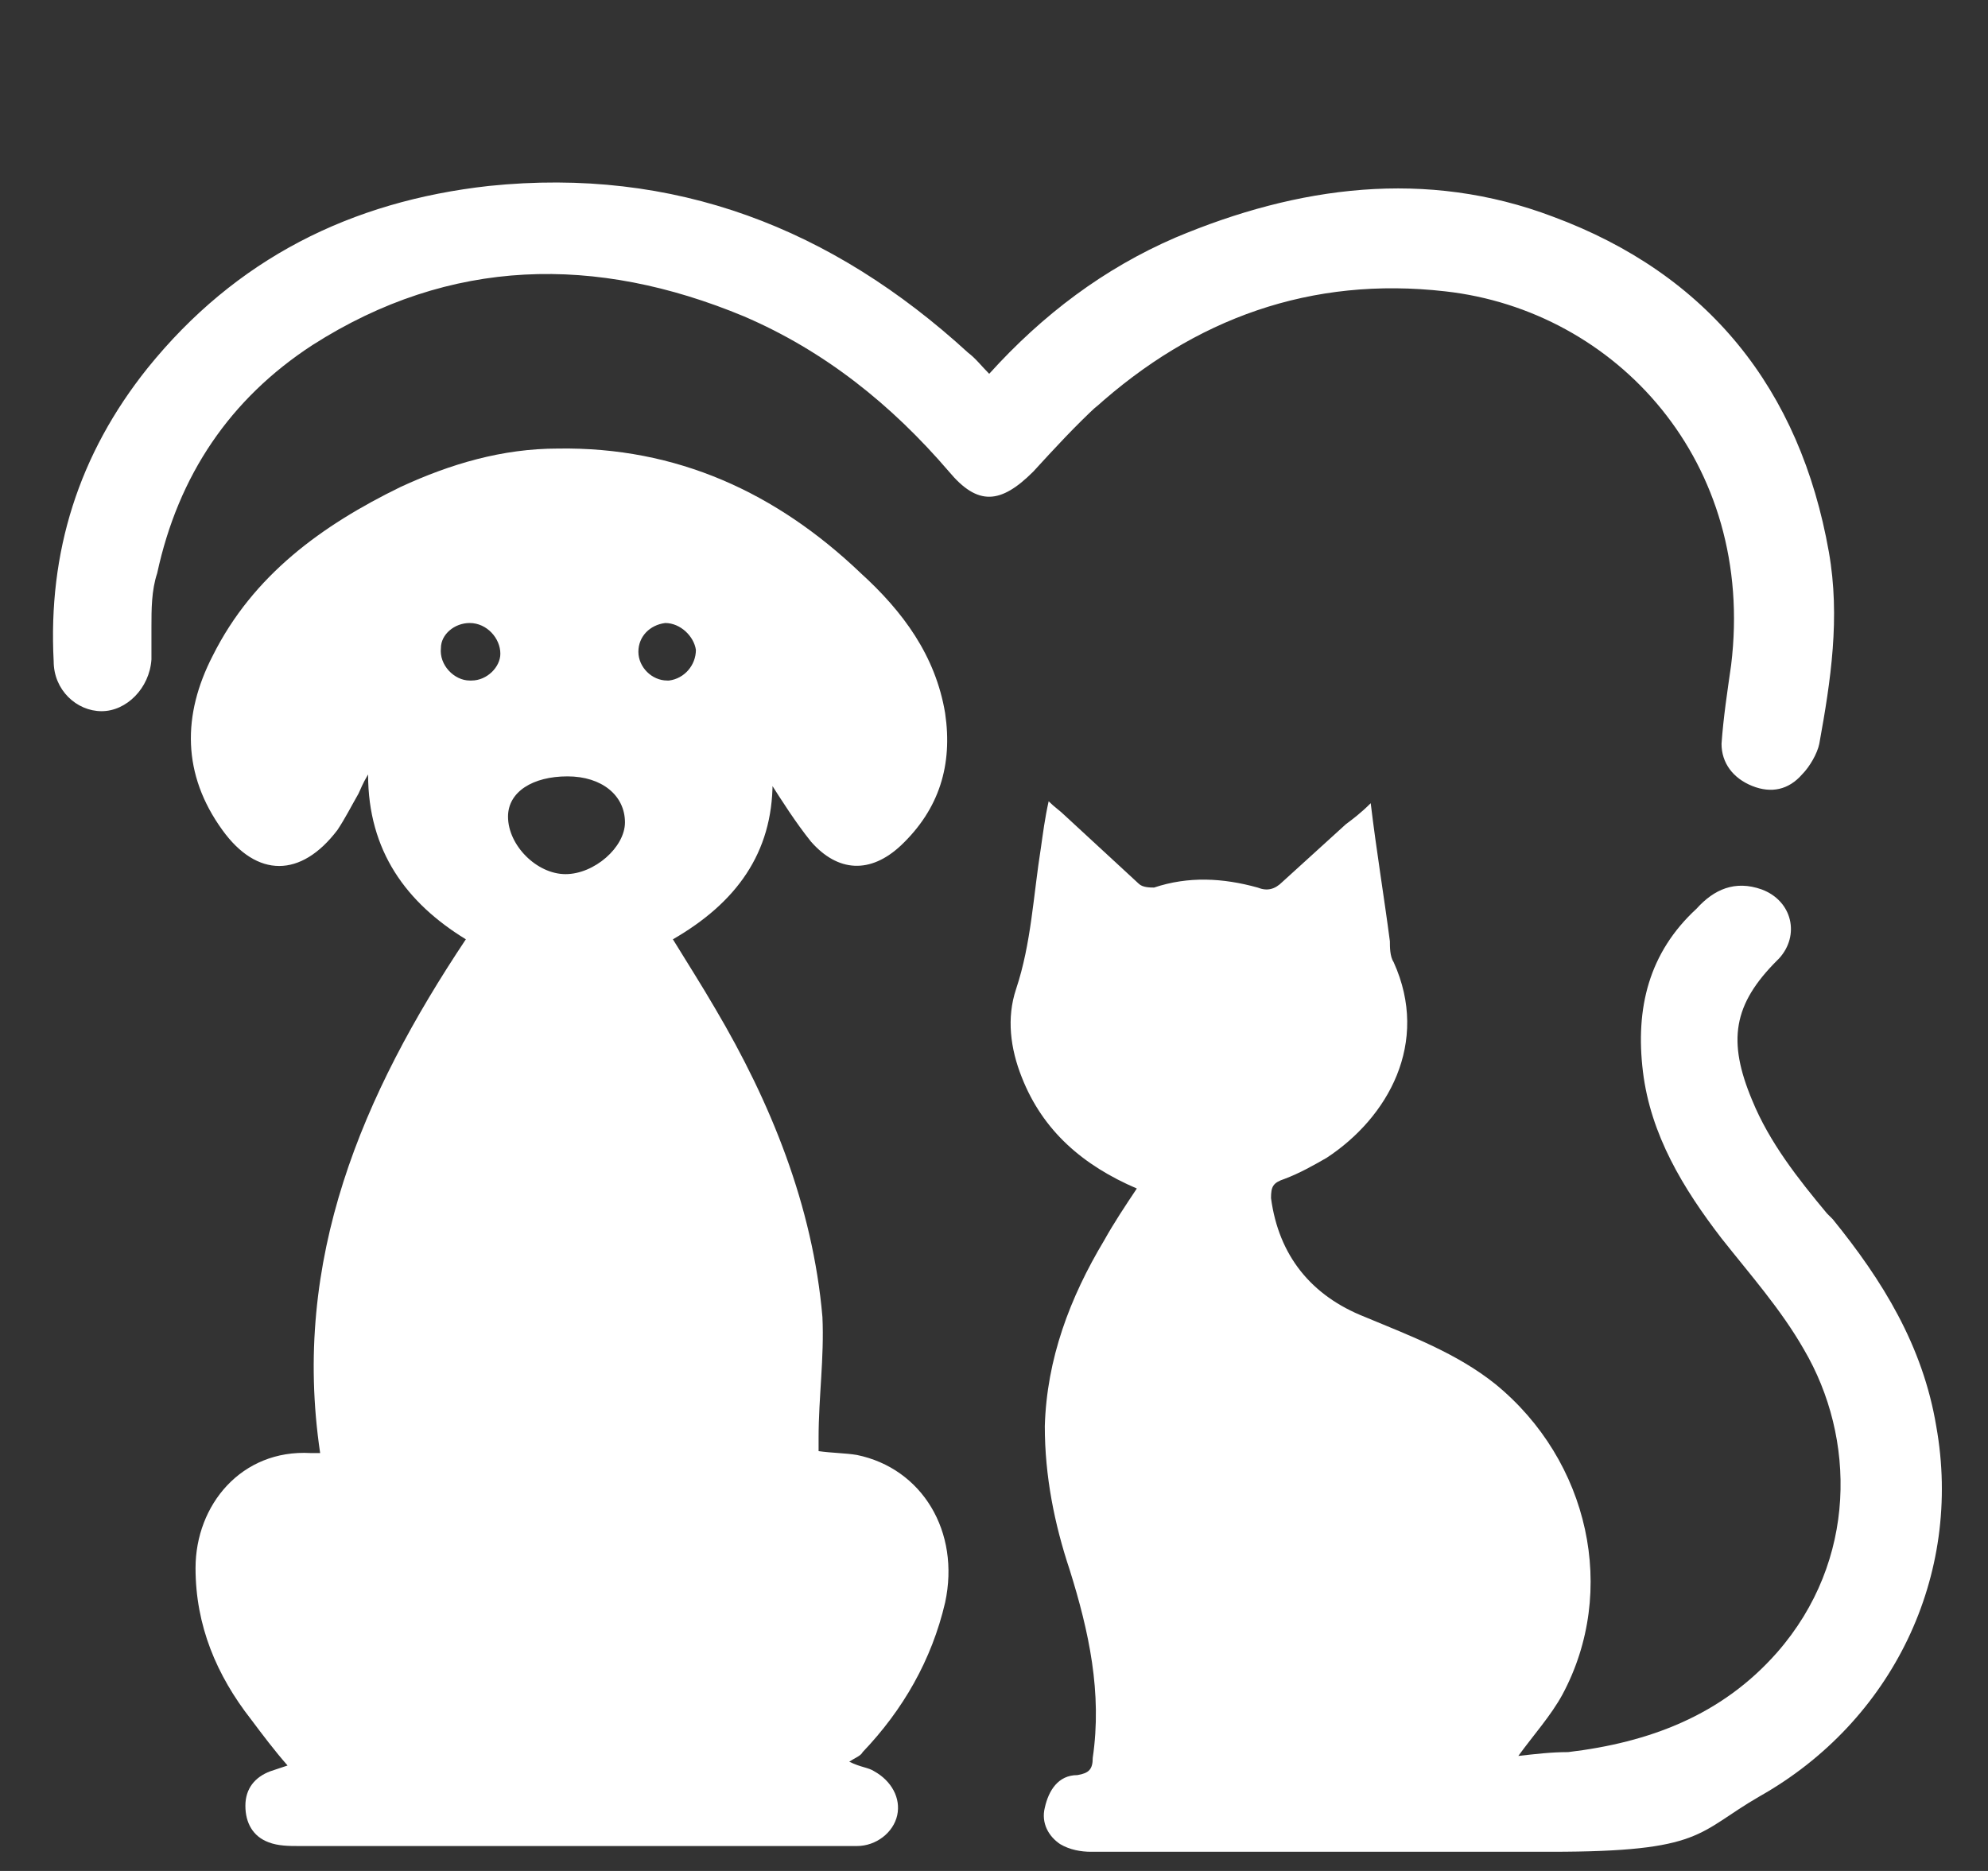 <?xml version="1.0" encoding="UTF-8"?>
<svg id="Calque_1" xmlns="http://www.w3.org/2000/svg" version="1.1" viewBox="0 0 103.7 97.6">
  <rect x="0" y="0" width="103.7" height="97.6" fill="#333333" stroke="none"/>
  <!-- Generator: Adobe Illustrator 29.3.0, SVG Export Plug-In . SVG Version: 2.1.0 Build 146)  -->
  <defs>
    <style>
      .st0 {
        fill: #fff;
      }
    </style>
  </defs>
  <path class="st0" d="M40.1,40.7c.7,1.1,1.4,2.2,2.2,3.2,1.4,1.6,3.1,1.7,4.7.2,2-1.9,2.7-4.2,2.3-6.9-.5-3-2.2-5.3-4.4-7.3-4.4-4.2-9.6-6.6-15.8-6.5-2.9,0-5.6.8-8.2,2-4.1,2-7.7,4.6-9.8,8.8-1.6,3.1-1.6,6.2.5,9.1,1.8,2.5,4.1,2.5,6,0,.4-.6.7-1.2,1.1-1.9.1-.2.2-.5.5-1,0,4,2,6.7,5.1,8.6-5.4,8.1-9.1,16.7-7.6,26.8-.2,0-.4,0-.5,0-3.6-.2-6,2.7-6,6,0,3,1.1,5.6,2.9,7.9.6.8,1.2,1.6,1.9,2.4-.3.1-.6.2-.9.3-.8.3-1.3.9-1.3,1.8,0,.9.4,1.6,1.2,1.9.5.2,1.1.2,1.6.2,8,0,15.9,0,23.9,0,1.8,0,3.5,0,5.2,0,1,0,1.9-.7,2.1-1.6.2-.9-.3-1.8-1.2-2.3-.3-.2-.7-.2-1.3-.5.3-.2.6-.3.7-.5,2.1-2.2,3.6-4.8,4.3-7.8.8-3.7-1.2-7-4.6-7.7-.6-.1-1.3-.1-2-.2,0-.3,0-.5,0-.7,0-2.1.3-4.2.2-6.3-.5-5.8-2.7-11.2-5.6-16.1-.7-1.2-1.4-2.3-2.2-3.6,3.3-1.9,5.2-4.5,5.2-8.2h0ZM24.5,35.5c-.8,0-1.6-.8-1.5-1.7,0-.7.7-1.3,1.5-1.3.9,0,1.6.8,1.6,1.6,0,.7-.7,1.4-1.5,1.4h0ZM29.5,45.6c-1.5,0-3-1.5-3-3,0-1.3,1.3-2.1,3.1-2.1,1.8,0,3,1,3,2.4,0,1.3-1.6,2.7-3.1,2.7h0ZM34.8,35.5c-.8,0-1.5-.7-1.5-1.5,0-.8.6-1.4,1.4-1.5.8,0,1.5.7,1.6,1.4,0,.8-.6,1.5-1.4,1.6Z"/>
  <path class="st0" d="M95.3,63.3c-1.5-1.8-3-3.7-3.9-5.9-1.3-3.1-1-5,1.3-7.3,0,0,0,0,.1-.1,1.1-1.2.7-3-.9-3.6-1.4-.5-2.5,0-3.4,1-2.5,2.3-3.2,5.2-2.8,8.5.4,3.3,2.1,6.1,4.1,8.7,1.5,1.9,3.1,3.7,4.3,5.8,2.7,4.6,2.8,11-1.4,15.8-2.9,3.3-6.7,4.7-10.9,5.2-.9,0-1.7.1-2.6.2.8-1.1,1.7-2.1,2.3-3.2,2.9-5.4,1.4-12.2-3.5-16.2-2-1.6-4.4-2.5-6.8-3.5-2.8-1.1-4.5-3.2-4.9-6.2,0-.6.1-.8.7-1,.8-.3,1.5-.7,2.2-1.1,3.2-2.1,5.4-6,3.5-10.2-.2-.3-.2-.8-.2-1.1-.3-2.3-.7-4.7-1-7.2-.5.5-.9.8-1.3,1.1-1.1,1-2.2,2-3.3,3-.4.4-.8.5-1.3.3-1.8-.5-3.6-.6-5.4,0-.2,0-.6,0-.8-.2-1.3-1.2-2.6-2.4-3.9-3.6-.2-.2-.5-.4-.8-.7-.2.9-.3,1.7-.4,2.4-.4,2.5-.5,5-1.3,7.4-.5,1.5-.3,3.1.3,4.6,1.1,2.8,3.2,4.6,6,5.8-.6.9-1.2,1.8-1.7,2.7-1.8,3-3,6.2-3.1,9.7,0,2.6.5,5.1,1.3,7.5,1,3.2,1.7,6.4,1.2,9.8,0,.6-.2.8-.8.9-1,0-1.5.8-1.7,1.7-.2.8.2,1.5.8,1.9.5.3,1.1.4,1.6.4,8,0,16,0,24,0s7.6-1,10.9-2.9c6.9-3.9,10.6-11.5,9.2-19.3-.7-4.2-2.8-7.6-5.4-10.8h0Z"/>
  <path class="st0" d="M57.1,21.3c5.2-4.7,11.3-6.9,18.3-6.1,8.9,1,16.2,8.9,14.9,19.5-.2,1.4-.4,2.7-.5,4.1,0,1,.6,1.8,1.6,2.2s1.9.2,2.6-.6c.4-.4.8-1.1.9-1.6.6-3.3,1.1-6.6.5-10-1.5-8.5-6.3-14.5-14.4-17.5-6.6-2.5-13.3-1.6-19.7,1.1-3.7,1.6-6.9,4-9.7,7.1-.4-.4-.7-.8-1.1-1.1-7.1-6.5-15.3-9.7-25-8.7-7.2.8-13.2,3.8-17.8,9.5-3.6,4.5-5.2,9.6-4.9,15.3,0,1.5,1.2,2.6,2.5,2.6s2.5-1.2,2.6-2.7c0-.6,0-1.2,0-1.7,0-.9,0-1.9.3-2.8,1.1-5.1,3.8-9.1,8.1-11.9,7.2-4.6,14.8-4.7,22.5-1.5,4.2,1.8,7.7,4.6,10.7,8.1,1.5,1.8,2.7,1.7,4.4,0,1.1-1.2,2.2-2.4,3.4-3.5h0Z"/>
</svg>